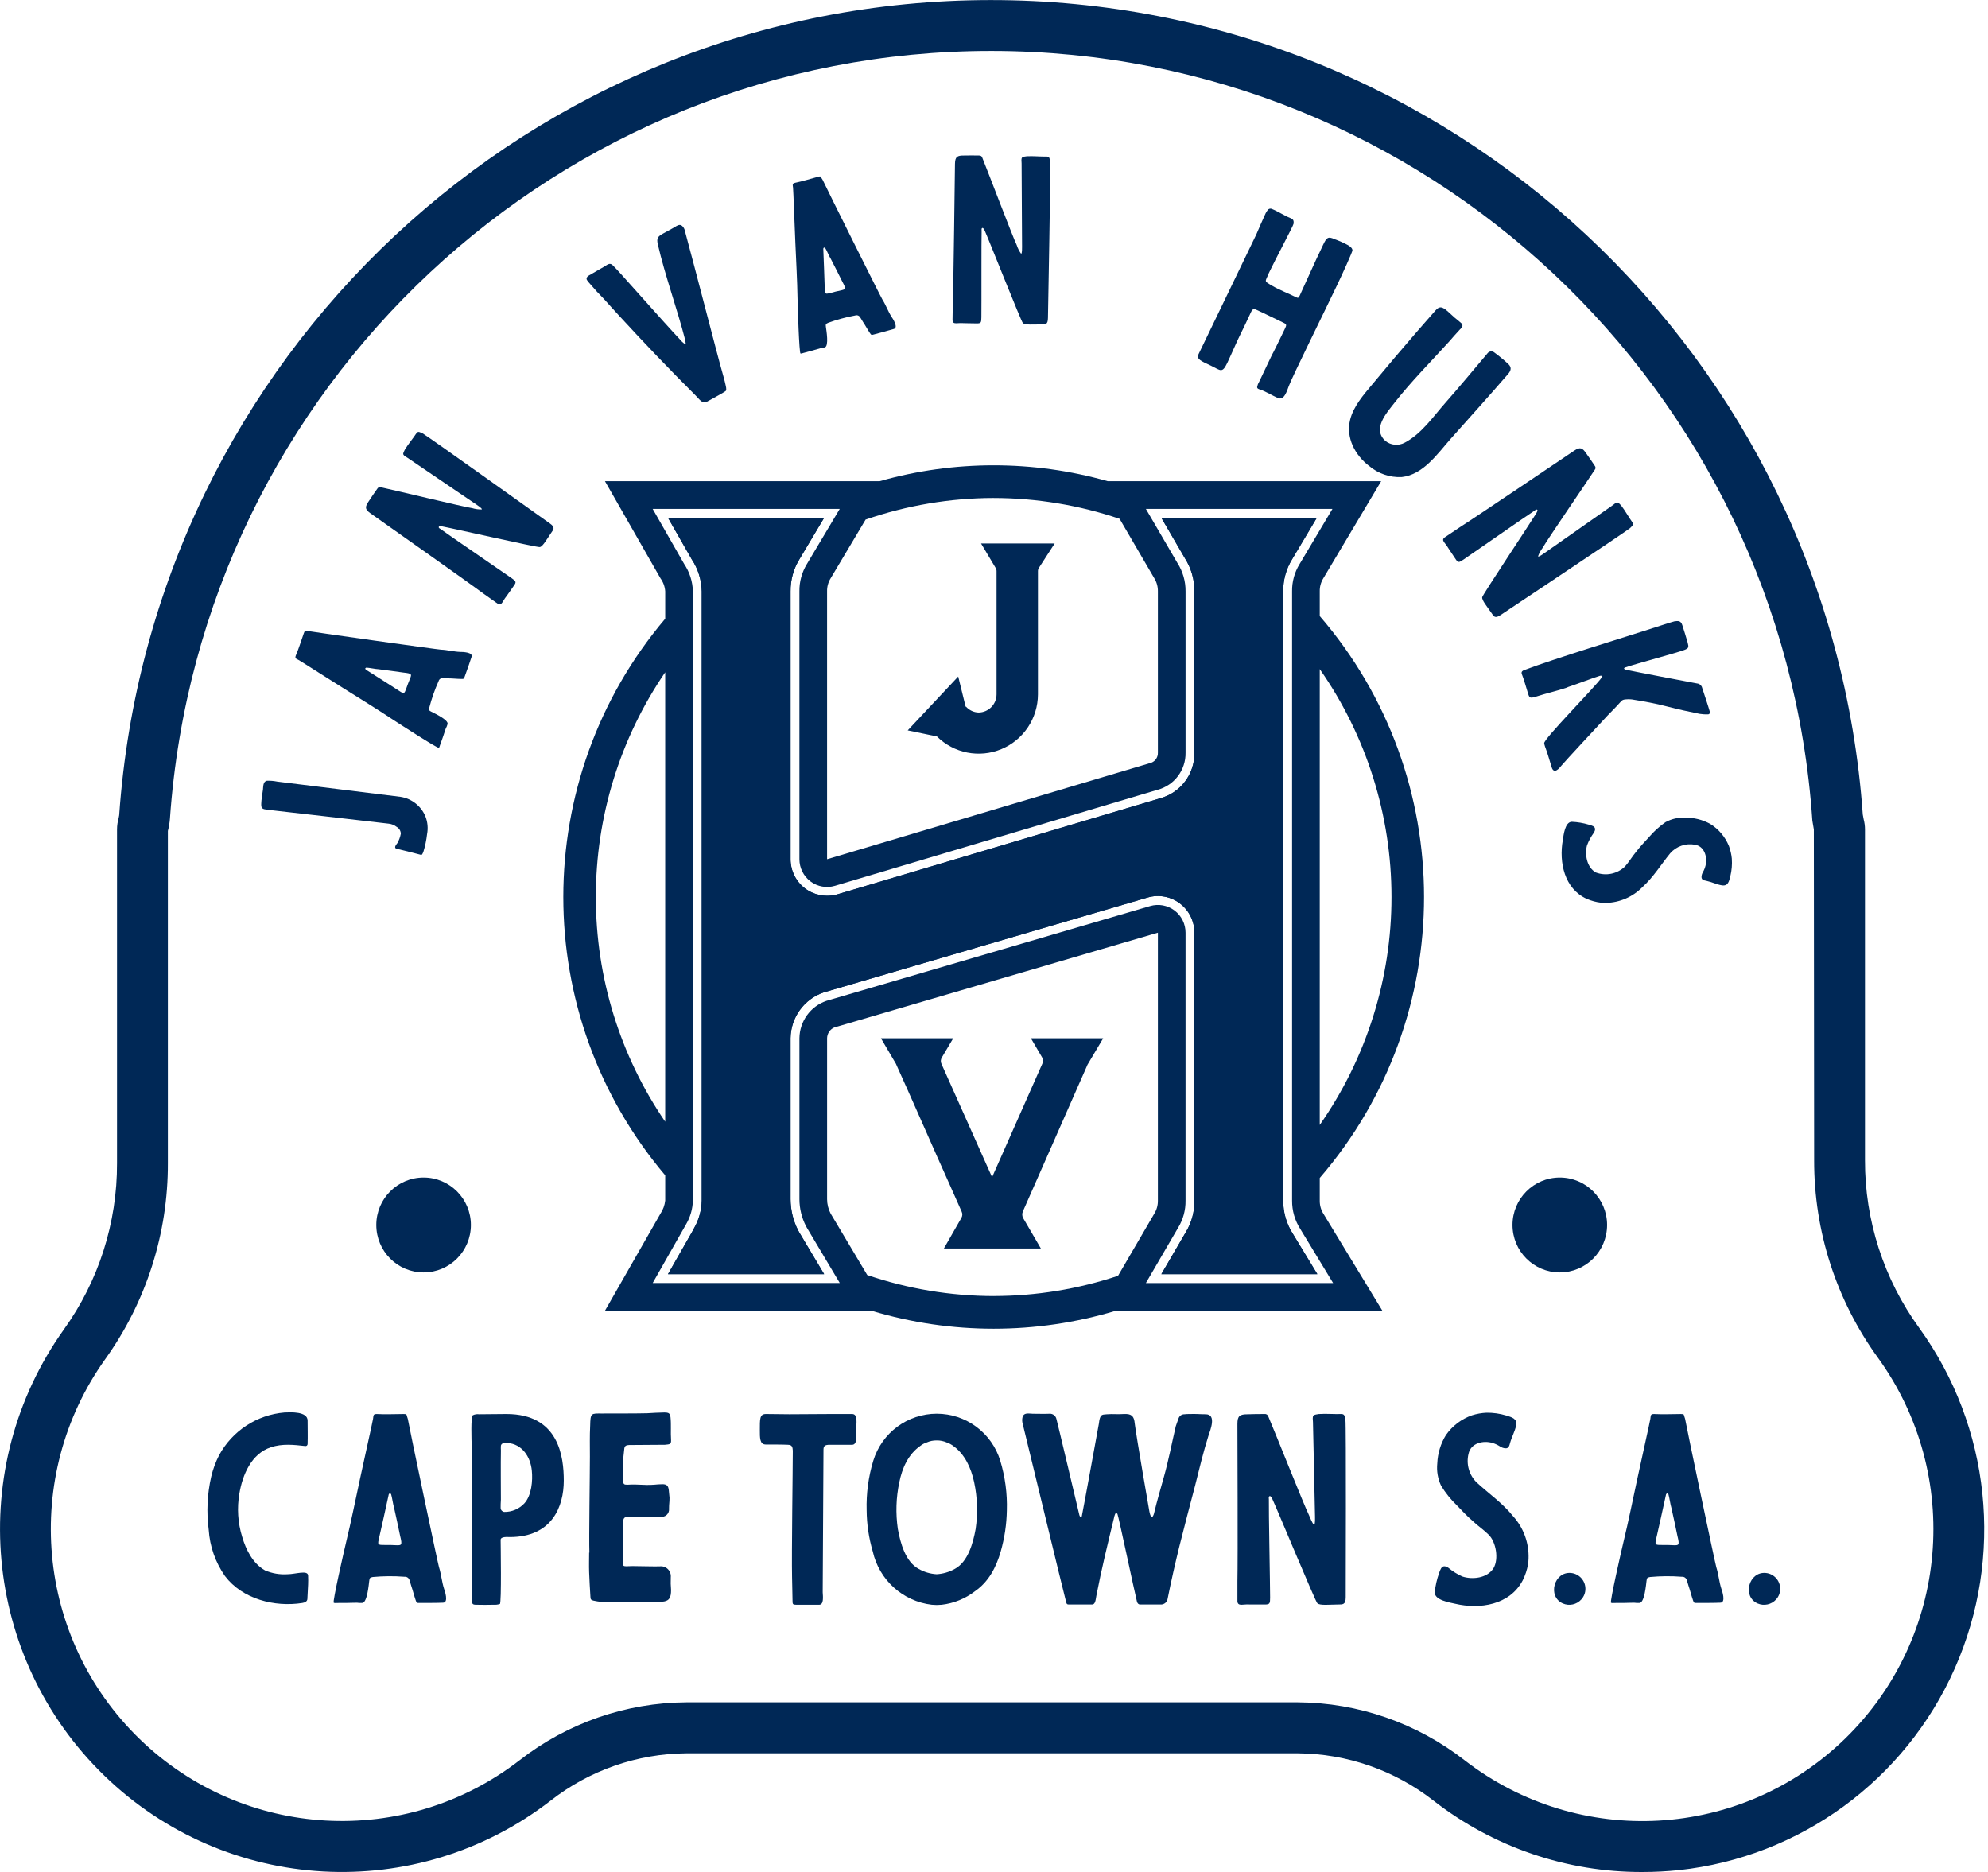 <?xml version="1.0" encoding="UTF-8"?>
<svg width="120px" height="113px" viewBox="0 0 120 113" version="1.1" xmlns="http://www.w3.org/2000/svg" xmlns:xlink="http://www.w3.org/1999/xlink">
    <!-- Generator: sketchtool 64 (101010) - https://sketch.com -->
    <title>9D79B2EB-B9C4-4E14-A2D6-22E7DB1ED9CD</title>
    <desc>Created with sketchtool.</desc>
    <g id="Page-1" stroke="none" stroke-width="1" fill="none" fill-rule="evenodd">
        <g id="Home-HD" transform="translate(-740, -6932)" fill="#002856" fill-rule="nonzero">
            <g id="Group" transform="translate(431, 6549)">
                <g id="monogram" transform="translate(309, 383)">
                    <g id="VAN-HUNKS-MONOGRAM-STAMP">
                        <path d="M99.134,112.992 C94.57,113.007 90.132,111.49 86.527,108.682 C84.186,106.853 81.309,105.85 78.341,105.828 L41.429,105.828 C38.461,105.849 35.582,106.852 33.241,108.682 C25.134,114.953 13.669,114.315 6.304,107.182 C-1.061,100.049 -2.099,88.579 3.865,80.233 C5.957,77.312 7.076,73.803 7.064,70.207 L7.064,50.064 C7.065,49.832 7.098,49.602 7.162,49.379 L7.194,49.207 C9.136,21.5 32.107,0.014 59.799,0.004 C87.491,-0.007 110.478,21.46 112.441,49.167 L112.495,49.455 C112.547,49.654 112.574,49.858 112.574,50.064 L112.574,70.025 C112.564,73.663 113.71,77.209 115.845,80.149 C120.164,86.126 120.983,93.958 117.994,100.704 C115.006,107.449 108.661,112.088 101.344,112.878 C100.61,112.954 99.872,112.992 99.134,112.992 Z M41.429,102.75 L78.341,102.75 C81.987,102.773 85.524,104.001 88.404,106.245 C95.317,111.599 105.102,111.045 111.37,104.945 C117.639,98.844 118.486,89.051 113.36,81.958 C110.844,78.492 109.494,74.313 109.505,70.025 L109.487,50.064 L109.397,49.533 C107.625,23.404 85.994,3.107 59.883,3.076 C33.773,3.044 12.092,23.288 10.258,49.413 C10.239,49.664 10.197,49.912 10.133,50.155 L10.133,70.206 C10.147,74.447 8.826,78.584 6.358,82.028 C1.281,89.133 2.165,98.897 8.434,104.969 C14.704,111.041 24.463,111.584 31.364,106.246 C34.244,104.001 37.782,102.772 41.429,102.75 L41.429,102.75 Z" id="Shape"></path>
                        <path d="M16.148,48.876 C15.839,48.838 15.762,48.802 15.768,48.531 C15.774,48.246 15.836,47.953 15.873,47.657 C15.892,47.483 15.873,47.181 16.099,47.125 C16.315,47.116 16.532,47.134 16.744,47.177 L24.187,48.098 C24.853,48.205 25.416,48.649 25.677,49.272 C25.813,49.613 25.849,49.987 25.779,50.348 C25.738,50.709 25.664,51.065 25.557,51.412 C25.541,51.437 25.492,51.608 25.426,51.601 C25.162,51.528 24.292,51.314 23.949,51.232 C23.737,51.179 23.925,50.971 23.99,50.884 C24.088,50.709 24.157,50.519 24.194,50.321 C24.189,50.149 24.094,49.992 23.943,49.91 C23.804,49.801 23.638,49.734 23.463,49.716 C22.687,49.62 16.335,48.897 16.148,48.876 Z" id="Path"></path>
                        <path d="M26.906,43.977 C26.778,44.376 26.672,44.668 26.557,44.987 C26.539,45.038 26.529,45.107 26.489,45.135 C26.45,45.207 24.019,43.634 23.683,43.413 C22.734,42.782 21.792,42.21 20.824,41.6 C20.049,41.119 18.198,39.931 18.03,39.841 C17.848,39.746 17.794,39.741 17.857,39.562 C18.043,39.127 18.182,38.66 18.337,38.227 C18.411,38.024 18.396,38.104 18.656,38.098 C19.06,38.172 26.444,39.209 26.615,39.212 C27.01,39.227 27.388,39.335 27.785,39.349 C27.9,39.347 28.57,39.359 28.463,39.652 C28.398,39.873 28.132,40.612 28.058,40.815 C28.003,40.968 28.011,40.985 27.842,40.98 C27.598,40.979 27.308,40.945 27.066,40.944 L26.741,40.927 C26.617,40.916 26.503,40.997 26.472,41.118 C26.241,41.633 26.054,42.167 25.913,42.713 C25.891,42.848 25.891,42.892 26.038,42.959 C26.22,43.054 27.105,43.461 27.013,43.715 C26.987,43.806 26.951,43.894 26.906,43.977 L26.906,43.977 Z M24.628,41.267 C24.669,41.152 24.723,41.043 24.764,40.928 C24.847,40.699 24.866,40.649 24.367,40.597 C23.806,40.524 23.372,40.453 22.849,40.393 C22.678,40.388 22.281,40.301 22.11,40.297 C22.092,40.306 22.057,40.321 22.048,40.347 C22.043,40.359 22.06,40.394 22.081,40.417 C22.421,40.626 23.807,41.516 24.063,41.681 C24.398,41.904 24.402,41.89 24.531,41.534 L24.628,41.267 Z" id="Shape"></path>
                        <path d="M33.192,31.596 C33.523,31.831 33.426,31.945 33.269,32.165 C33.036,32.497 32.764,32.999 32.583,33.02 C32.443,33.055 27.361,31.897 26.702,31.777 C26.642,31.768 26.494,31.745 26.485,31.805 C26.466,31.876 26.56,31.91 26.604,31.94 C26.981,32.225 30.352,34.521 30.88,34.895 C31.145,35.083 31.181,35.126 31.024,35.345 L30.636,35.897 C30.519,36.047 30.413,36.205 30.318,36.369 C30.241,36.48 30.169,36.511 30.051,36.445 L29.181,35.828 C28.273,35.148 22.775,31.277 22.368,30.988 C22.016,30.738 22.021,30.592 22.27,30.237 C22.43,29.987 22.601,29.744 22.773,29.501 C22.815,29.418 22.913,29.38 22.999,29.413 C23.903,29.607 27.98,30.597 28.505,30.671 C28.691,30.728 28.884,30.754 29.078,30.749 L29.087,30.737 C29.074,30.662 28.845,30.517 28.78,30.47 C28.614,30.353 24.688,27.697 24.611,27.642 C24.502,27.563 24.38,27.527 24.341,27.415 C24.321,27.352 24.412,27.2 24.439,27.136 C24.636,26.812 24.926,26.471 25.133,26.154 C25.242,25.999 25.344,26.089 25.511,26.159 C25.689,26.235 33.005,31.464 33.192,31.596 Z" id="Path"></path>
                        <path d="M42.861,24.144 C42.749,24.192 42.615,24.314 42.475,24.283 C42.305,24.255 42.112,23.992 41.971,23.853 C40.408,22.299 38.878,20.693 37.383,19.069 C37.096,18.749 36.715,18.343 36.423,18.012 L36.017,17.589 C35.915,17.46 35.495,17.015 35.442,16.921 C35.365,16.807 35.421,16.714 35.531,16.637 C35.849,16.458 36.148,16.275 36.478,16.09 C36.643,15.998 36.786,15.84 36.963,15.989 C37.258,16.242 39.817,19.191 41.182,20.639 C41.233,20.685 41.287,20.728 41.345,20.765 C41.345,20.765 41.4,20.751 41.392,20.739 L41.357,20.51 C40.884,18.669 40.136,16.608 39.713,14.769 C39.614,14.373 39.713,14.272 40.018,14.101 C40.289,13.949 40.567,13.808 40.83,13.644 C40.971,13.565 41.091,13.529 41.225,13.687 C41.289,13.765 41.332,13.859 41.348,13.96 C41.923,16.069 43.386,21.759 43.585,22.422 C43.651,22.677 43.736,22.94 43.79,23.204 C43.807,23.289 43.878,23.527 43.809,23.597 C43.69,23.694 43.036,24.045 42.861,24.144 Z" id="Path"></path>
                        <path d="M49.51,21.024 C49.108,21.143 48.809,21.222 48.481,21.309 C48.429,21.322 48.368,21.352 48.322,21.337 C48.237,21.345 48.151,18.443 48.142,18.038 C48.123,16.894 48.058,15.792 48.009,14.643 C47.965,13.73 47.891,11.522 47.87,11.333 C47.844,11.13 47.817,11.081 48,11.033 C48.464,10.939 48.928,10.789 49.373,10.672 C49.581,10.617 49.506,10.651 49.66,10.863 C49.828,11.237 53.168,17.935 53.262,18.077 C53.475,18.414 53.601,18.785 53.816,19.123 C53.882,19.217 54.251,19.778 53.951,19.857 C53.732,19.928 52.975,20.127 52.766,20.183 C52.608,20.224 52.599,20.24 52.506,20.097 C52.368,19.895 52.232,19.637 52.094,19.434 L51.925,19.158 C51.864,19.048 51.732,18.999 51.614,19.043 C51.06,19.145 50.515,19.293 49.985,19.486 C49.861,19.546 49.826,19.571 49.853,19.73 C49.879,19.933 50.047,20.897 49.787,20.966 C49.697,20.994 49.604,21.013 49.51,21.024 Z M50.442,17.6 C50.56,17.57 50.681,17.551 50.799,17.52 C51.035,17.459 51.086,17.445 50.846,17.004 C50.587,16.497 50.4,16.098 50.152,15.632 C50.058,15.49 49.904,15.109 49.81,14.966 C49.788,14.95 49.762,14.942 49.735,14.943 C49.721,14.947 49.703,14.98 49.695,15.01 C49.716,15.41 49.772,17.062 49.782,17.368 C49.789,17.771 49.803,17.768 50.168,17.673 L50.442,17.6 Z" id="Shape"></path>
                        <path d="M63.257,19.196 C63.251,19.603 63.103,19.587 62.834,19.583 C62.43,19.577 61.862,19.634 61.742,19.498 C61.637,19.401 59.717,14.54 59.443,13.927 C59.415,13.873 59.351,13.736 59.296,13.762 C59.228,13.788 59.254,13.883 59.254,13.938 C59.233,14.411 59.25,18.497 59.239,19.146 C59.235,19.472 59.219,19.525 58.95,19.521 L58.276,19.51 C58.087,19.498 57.898,19.499 57.709,19.514 C57.575,19.514 57.507,19.471 57.496,19.335 L57.513,18.267 C57.558,17.131 57.637,10.393 57.644,9.894 C57.652,9.46 57.774,9.382 58.205,9.387 C58.503,9.378 58.798,9.384 59.095,9.387 C59.188,9.375 59.275,9.435 59.296,9.526 C59.647,10.384 61.136,14.317 61.372,14.793 C61.431,14.979 61.519,15.154 61.633,15.312 L61.647,15.312 C61.701,15.259 61.692,14.989 61.694,14.907 C61.697,14.704 61.664,9.954 61.666,9.86 C61.666,9.725 61.629,9.602 61.697,9.508 C61.74,9.455 61.915,9.444 61.982,9.432 C62.361,9.411 62.805,9.458 63.183,9.45 C63.371,9.453 63.355,9.588 63.393,9.766 C63.43,9.956 63.26,18.966 63.257,19.196 Z" id="Path"></path>
                        <path d="M77.579,19.801 C77.672,19.607 77.647,19.565 77.478,19.483 C76.941,19.228 76.363,18.936 75.822,18.691 C75.677,18.62 75.617,18.652 75.529,18.805 C75.326,19.23 75.141,19.652 74.924,20.074 C74.651,20.617 74.356,21.329 74.094,21.878 C73.77,22.562 73.688,22.357 73.116,22.084 C72.495,21.787 72.199,21.688 72.35,21.372 L75.832,14.154 C75.999,13.769 76.22,13.246 76.4,12.867 C76.431,12.807 76.468,12.749 76.51,12.696 C76.567,12.6 76.689,12.566 76.787,12.618 C77.163,12.768 77.511,13.011 77.888,13.161 C78.053,13.225 78.108,13.296 78.081,13.508 C78.06,13.648 76.997,15.627 76.626,16.408 L76.591,16.48 C76.367,17.047 76.255,16.935 76.828,17.269 C77.224,17.504 77.808,17.724 78.204,17.927 C78.361,18.003 78.379,17.996 78.455,17.839 C78.612,17.508 79.539,15.436 79.691,15.149 L79.865,14.78 C80.069,14.356 80.151,14.244 80.553,14.436 C80.833,14.533 81.105,14.654 81.366,14.796 C81.483,14.867 81.629,14.966 81.638,15.107 C81.646,15.184 81.025,16.552 80.71,17.21 C80.013,18.674 78.006,22.733 77.799,23.292 C77.696,23.542 77.533,24.198 77.137,24.024 C76.778,23.867 76.449,23.65 76.078,23.518 C76,23.494 75.879,23.466 75.883,23.363 C75.899,23.264 75.934,23.168 75.986,23.083 L76.777,21.424 C76.788,21.431 77.317,20.352 77.579,19.801 Z" id="Path"></path>
                        <path d="M85.488,20.065 C85.867,19.624 86.266,19.183 86.646,18.743 C86.859,18.497 87.002,18.497 87.264,18.689 C87.528,18.901 87.757,19.153 88.029,19.354 L88.213,19.513 C88.367,19.665 88.213,19.801 88.098,19.915 C87.885,20.142 87.682,20.376 87.477,20.613 C86.369,21.835 85.173,23.034 84.156,24.335 C83.692,24.935 82.823,25.882 83.621,26.611 C83.955,26.881 84.418,26.923 84.795,26.717 C85.81,26.183 86.511,25.145 87.255,24.303 C88.121,23.321 88.957,22.309 89.796,21.318 C89.893,21.195 90.071,21.174 90.194,21.271 C90.488,21.487 90.77,21.719 91.039,21.967 C91.254,22.173 91.22,22.358 91.025,22.582 C89.86,23.933 88.75,25.155 87.573,26.479 C86.759,27.401 85.911,28.652 84.611,28.794 C83.893,28.828 83.188,28.587 82.638,28.121 C81.789,27.472 81.234,26.418 81.493,25.352 C81.692,24.523 82.312,23.825 82.841,23.192 C83.704,22.152 84.596,21.098 85.488,20.065 Z" id="Path"></path>
                        <path d="M90.579,37.123 C90.243,37.348 90.173,37.217 90.023,36.991 C89.797,36.655 89.427,36.22 89.471,36.042 C89.491,35.901 92.387,31.554 92.735,30.98 C92.765,30.926 92.84,30.795 92.788,30.766 C92.727,30.723 92.664,30.799 92.62,30.829 C92.219,31.081 88.875,33.416 88.337,33.777 C88.068,33.957 88.015,33.975 87.866,33.751 L87.491,33.189 C87.394,33.026 87.286,32.87 87.166,32.723 C87.09,32.61 87.087,32.532 87.191,32.446 L88.077,31.851 C89.036,31.243 94.608,27.481 95.023,27.202 C95.381,26.963 95.516,27.019 95.757,27.38 C95.933,27.619 96.096,27.866 96.262,28.113 C96.325,28.183 96.325,28.288 96.262,28.358 C95.757,29.136 93.376,32.6 93.118,33.066 C93,33.22 92.906,33.392 92.841,33.575 L92.849,33.588 C92.924,33.603 93.14,33.441 93.208,33.395 C93.378,33.282 97.255,30.557 97.334,30.504 C97.447,30.429 97.524,30.328 97.639,30.332 C97.707,30.335 97.816,30.474 97.865,30.523 C98.098,30.824 98.311,31.216 98.532,31.524 C98.636,31.682 98.517,31.745 98.393,31.877 C98.255,32.016 90.768,36.994 90.579,37.123 Z" id="Path"></path>
                        <path d="M94.673,41.459 C94.622,41.476 94.575,41.505 94.524,41.522 C93.842,41.741 93.325,41.852 92.773,42.031 C92.362,42.163 92.324,42.133 92.245,41.887 C92.132,41.54 91.995,41.017 91.857,40.677 C91.816,40.547 91.893,40.479 92.047,40.43 C93.574,39.839 98.502,38.32 99.287,38.066 C99.826,37.892 101.034,37.502 101.076,37.502 C101.294,37.474 101.457,37.451 101.548,37.734 C101.646,38.044 101.784,38.471 101.87,38.782 C101.947,39.071 101.938,39.131 101.66,39.235 C101.193,39.414 98.8,40.045 98.085,40.291 C98.063,40.301 98.044,40.317 98.028,40.336 C98.036,40.372 98.062,40.402 98.096,40.414 C98.432,40.491 102.134,41.202 102.509,41.266 C102.636,41.304 102.731,41.411 102.754,41.542 C102.845,41.825 103.142,42.711 103.209,42.959 C103.221,42.992 103.218,43.03 103.2,43.06 C103.183,43.091 103.152,43.112 103.117,43.117 C102.943,43.125 102.769,43.114 102.597,43.087 C101.898,42.943 101.413,42.843 100.626,42.641 C99.927,42.454 99.208,42.331 98.503,42.216 C98.344,42.199 98.183,42.203 98.025,42.228 C97.961,42.243 97.903,42.277 97.858,42.325 C97.516,42.719 97.111,43.092 96.756,43.491 C96.619,43.635 94.374,46.052 94.243,46.222 C94.153,46.337 93.811,46.774 93.666,46.322 C93.525,45.885 93.427,45.489 93.261,45.06 C93.238,44.996 93.222,44.93 93.211,44.862 C93.151,44.627 96.269,41.487 96.677,40.9 C96.688,40.867 96.691,40.832 96.686,40.797 C96.682,40.785 96.623,40.776 96.584,40.788 C96.324,40.856 95.125,41.315 94.673,41.459 Z" id="Path"></path>
                        <path d="M104.536,51.822 C104.562,52.178 104.532,52.536 104.447,52.883 C104.37,53.185 104.319,53.487 103.951,53.44 C103.625,53.39 103.347,53.241 103.005,53.167 C102.854,53.135 102.704,53.117 102.707,52.927 C102.711,52.83 102.738,52.735 102.787,52.651 C102.862,52.521 102.917,52.381 102.952,52.236 C103.073,51.728 102.887,51.075 102.303,50.985 C101.752,50.885 101.189,51.081 100.818,51.502 C100.25,52.198 99.806,52.941 99.137,53.547 C98.558,54.137 97.773,54.478 96.948,54.498 C96.845,54.501 96.741,54.498 96.638,54.487 C96.34,54.451 96.049,54.372 95.773,54.252 C94.429,53.637 94.098,52.057 94.333,50.716 C94.383,50.415 94.46,49.612 94.877,49.602 C95.224,49.617 95.568,49.675 95.901,49.775 C95.992,49.794 96.08,49.825 96.162,49.867 C96.329,49.954 96.298,50.118 96.211,50.259 C96.038,50.495 95.898,50.753 95.795,51.027 C95.65,51.563 95.775,52.356 96.331,52.663 C96.935,52.889 97.614,52.751 98.082,52.307 C98.336,52.022 98.521,51.699 98.76,51.415 C98.999,51.104 99.266,50.818 99.534,50.531 C99.828,50.186 100.165,49.881 100.537,49.622 C100.897,49.427 101.302,49.333 101.711,49.352 C102.241,49.344 102.764,49.474 103.23,49.728 C103.737,50.041 104.132,50.507 104.359,51.059 C104.451,51.305 104.51,51.561 104.536,51.822 Z" id="Path"></path>
                        <ellipse id="Oval" cx="25.569" cy="73.938" rx="2.855" ry="2.864"></ellipse>
                        <ellipse id="Oval" cx="94.153" cy="73.938" rx="2.855" ry="2.864"></ellipse>
                        <path d="M71.573,74.381 L70.102,76.905 L79.517,76.905 L78.038,74.469 C77.654,73.871 77.452,73.174 77.458,72.463 L77.458,35.696 C77.449,35.013 77.634,34.341 77.992,33.76 L79.485,31.254 L70.101,31.254 L71.526,33.698 C71.905,34.294 72.104,34.988 72.098,35.696 L72.098,45.424 C72.121,46.72 71.258,47.863 70.008,48.191 L50.55,53.981 C49.883,54.172 49.165,54.044 48.605,53.634 C48.048,53.215 47.72,52.559 47.719,51.862 L47.719,35.696 C47.711,35.013 47.895,34.342 48.251,33.761 L49.746,31.254 L40.322,31.254 L41.752,33.755 C42.136,34.33 42.346,35.004 42.359,35.696 L42.359,72.464 C42.346,73.056 42.184,73.635 41.888,74.147 L41.784,74.342 L40.321,76.905 L49.746,76.905 L48.243,74.384 C48.215,74.339 48.189,74.288 48.163,74.237 C47.875,73.665 47.723,73.033 47.719,72.392 L47.719,62.663 C47.735,61.409 48.539,60.301 49.724,59.899 L69.274,54.174 C69.941,53.978 70.66,54.109 71.216,54.527 C71.772,54.945 72.098,55.601 72.098,56.298 L72.098,72.465 C72.108,73.141 71.926,73.805 71.573,74.381 Z" id="Path"></path>
                        <path d="M79.663,72.463 L79.663,71.101 C88.057,61.363 88.057,46.923 79.663,37.185 L79.663,35.695 C79.657,35.417 79.732,35.144 79.877,34.908 L83.371,29.042 L66.86,29.042 C62.362,27.766 57.599,27.766 53.1,29.042 L36.516,29.042 L39.869,34.908 C40.036,35.138 40.135,35.411 40.154,35.695 L40.154,37.344 C31.952,47.032 31.952,61.253 40.154,70.942 L40.154,72.463 C40.123,72.745 40.025,73.015 39.869,73.25 L36.516,79.116 L52.608,79.116 C57.417,80.562 62.543,80.562 67.352,79.116 L83.444,79.116 L79.878,73.25 C79.732,73.014 79.658,72.741 79.663,72.463 L79.663,72.463 Z M83.993,54.144 C83.995,59.067 82.483,63.87 79.663,67.9 L79.663,40.387 C82.483,44.417 83.995,49.221 83.993,54.144 Z M59.98,30.059 C62.565,30.063 65.132,30.487 67.582,31.316 L69.679,34.909 C69.824,35.145 69.898,35.419 69.893,35.696 L69.893,45.425 C69.907,45.733 69.695,46.007 69.394,46.068 L49.924,51.863 L49.924,35.695 C49.918,35.417 49.992,35.144 50.138,34.908 L52.25,31.362 C54.738,30.503 57.349,30.063 59.98,30.058 L59.98,30.059 Z M35.967,54.144 C35.963,49.302 37.422,44.571 40.153,40.578 L40.153,67.705 C37.423,63.713 35.964,58.985 35.967,54.144 L35.967,54.144 Z M59.98,78.229 C57.384,78.224 54.807,77.796 52.349,76.959 L50.139,73.249 C50.001,72.984 49.928,72.69 49.925,72.391 L49.925,62.663 C49.931,62.384 50.098,62.133 50.352,62.019 L69.893,56.296 L69.893,72.463 C69.898,72.74 69.824,73.013 69.679,73.249 L67.487,77.005 C65.066,77.812 62.531,78.225 59.98,78.227 L59.98,78.229 Z M69.168,77.443 L71.12,74.096 C71.417,73.605 71.571,73.04 71.562,72.465 L71.562,56.296 C71.563,55.769 71.316,55.272 70.895,54.955 C70.473,54.639 69.928,54.54 69.424,54.689 L49.885,60.41 C48.921,60.739 48.269,61.641 48.255,62.662 L48.255,72.391 C48.258,72.948 48.391,73.498 48.644,73.995 C48.662,74.032 48.681,74.068 48.703,74.103 L50.691,77.44 L39.399,77.44 L41.415,73.894 C41.671,73.459 41.811,72.966 41.824,72.462 L41.824,35.696 C41.81,35.102 41.626,34.526 41.294,34.034 L39.397,30.717 L50.689,30.717 L48.703,34.048 C48.401,34.543 48.245,35.115 48.254,35.696 L48.254,51.862 C48.254,52.39 48.503,52.887 48.925,53.203 C49.347,53.519 49.893,53.617 50.398,53.467 L69.869,47.673 C70.885,47.407 71.585,46.477 71.563,45.424 L71.563,35.696 C71.57,35.089 71.399,34.493 71.072,33.982 L69.168,30.717 L80.429,30.717 L78.445,34.048 C78.14,34.543 77.983,35.114 77.993,35.696 L77.993,72.464 C77.988,73.072 78.16,73.669 78.489,74.181 L80.469,77.442 L69.168,77.443 Z" id="Shape"></path>
                        <path d="M77.458,72.464 L77.458,35.696 C77.449,35.013 77.634,34.341 77.992,33.76 L79.485,31.254 L70.101,31.254 L71.526,33.698 C71.905,34.294 72.104,34.988 72.098,35.696 L72.098,45.424 C72.121,46.72 71.258,47.863 70.008,48.191 L50.55,53.981 C49.883,54.172 49.165,54.044 48.605,53.634 C48.048,53.215 47.72,52.559 47.719,51.862 L47.719,35.696 C47.711,35.013 47.895,34.342 48.251,33.761 L49.746,31.254 L40.322,31.254 L41.752,33.755 C42.136,34.33 42.346,35.004 42.359,35.696 L42.359,72.464 C42.346,73.056 42.184,73.635 41.888,74.147 L41.784,74.342 L40.321,76.905 L49.746,76.905 L48.243,74.384 C48.215,74.339 48.189,74.288 48.163,74.237 C47.875,73.665 47.723,73.033 47.719,72.392 L47.719,62.663 C47.735,61.409 48.539,60.301 49.724,59.899 L69.274,54.174 C69.941,53.978 70.66,54.109 71.216,54.527 C71.772,54.945 72.098,55.601 72.098,56.298 L72.098,72.465 C72.108,73.141 71.926,73.806 71.573,74.382 L70.102,76.906 L79.517,76.906 L78.038,74.47 C77.654,73.873 77.452,73.175 77.458,72.464 L77.458,72.464 Z" id="Path"></path>
                        <path d="M18.568,87.158 C18.569,87.197 18.551,87.234 18.521,87.258 C18.491,87.282 18.451,87.29 18.414,87.281 C17.741,87.205 17.022,87.127 16.349,87.358 C15.17,87.741 14.635,89.032 14.45,90.152 C14.299,91.023 14.357,91.917 14.618,92.762 C14.848,93.545 15.262,94.373 15.997,94.788 C16.426,94.972 16.893,95.051 17.359,95.019 C17.833,95.019 18.598,94.742 18.598,95.11 C18.598,95.387 18.613,95.372 18.598,95.648 L18.553,96.524 C18.547,96.586 18.513,96.643 18.461,96.677 C18.396,96.718 18.322,96.745 18.246,96.754 C16.577,97.015 14.635,96.524 13.578,95.127 C13.002,94.303 12.663,93.336 12.598,92.332 C12.458,91.262 12.509,90.176 12.751,89.124 C12.857,88.676 13.016,88.243 13.226,87.834 C14.025,86.363 15.509,85.393 17.174,85.255 C17.541,85.24 18.568,85.179 18.568,85.747 C18.568,86.237 18.583,86.652 18.568,87.158 Z" id="Path"></path>
                        <path d="M21.538,96.738 C21.064,96.754 20.711,96.754 20.329,96.754 C20.267,96.754 20.192,96.77 20.145,96.738 C20.054,96.723 20.789,93.514 20.896,93.069 C21.201,91.811 21.446,90.583 21.721,89.308 C21.936,88.295 22.486,85.853 22.518,85.639 C22.548,85.408 22.533,85.348 22.748,85.348 C23.284,85.378 23.835,85.348 24.355,85.348 C24.599,85.348 24.507,85.363 24.615,85.639 C24.69,86.1 26.436,94.405 26.497,94.588 C26.634,95.018 26.666,95.463 26.803,95.893 C26.849,96.016 27.094,96.737 26.742,96.737 C26.482,96.753 25.594,96.753 25.349,96.753 C25.165,96.753 25.15,96.768 25.089,96.583 C24.997,96.322 24.92,96 24.829,95.739 L24.722,95.386 C24.686,95.248 24.556,95.157 24.415,95.171 C23.778,95.122 23.139,95.127 22.503,95.186 C22.349,95.217 22.303,95.232 22.288,95.417 C22.258,95.646 22.166,96.752 21.859,96.752 C21.752,96.758 21.645,96.753 21.538,96.738 Z M23.543,93.253 C23.681,93.253 23.818,93.269 23.956,93.269 C24.232,93.269 24.293,93.269 24.155,92.717 C24.018,92.087 23.926,91.595 23.788,91.012 C23.728,90.828 23.666,90.367 23.606,90.183 C23.586,90.159 23.559,90.143 23.528,90.137 C23.513,90.137 23.483,90.168 23.466,90.198 C23.376,90.644 22.962,92.471 22.886,92.808 C22.779,93.253 22.794,93.253 23.222,93.253 L23.543,93.253 Z" id="Shape"></path>
                        <path d="M28.474,87.358 C28.459,86.882 28.413,85.517 28.536,85.424 C28.654,85.365 28.788,85.344 28.918,85.362 C29.453,85.362 30.019,85.347 30.571,85.347 C33.754,85.347 34.031,87.956 34.031,89.369 C34.031,90.934 33.325,92.776 30.77,92.776 C30.648,92.776 30.22,92.731 30.22,92.946 C30.22,93.145 30.28,96.77 30.173,96.815 C30.05,96.854 29.92,96.87 29.79,96.861 C29.271,96.876 29.271,96.861 28.751,96.861 C28.521,96.861 28.491,96.815 28.491,96.585 C28.49,95.955 28.49,88.264 28.474,87.358 Z M30.235,90.521 C30.22,90.689 30.22,90.858 30.22,91.027 C30.226,91.145 30.316,91.243 30.433,91.258 C30.897,91.267 31.343,91.077 31.657,90.735 C32.087,90.26 32.164,89.369 32.102,88.77 C32.025,87.941 31.52,87.158 30.634,87.097 C30.481,87.082 30.282,87.082 30.236,87.25 C30.229,87.353 30.229,87.455 30.236,87.558 C30.22,88.172 30.235,90.182 30.235,90.521 L30.235,90.521 Z" id="Shape"></path>
                        <path d="M35.577,93.714 C35.547,92.854 35.608,89.001 35.608,87.926 C35.608,87.296 35.592,86.667 35.624,86.053 C35.639,85.27 35.684,85.317 36.326,85.317 C36.771,85.317 38.608,85.317 39.067,85.301 C39.527,85.27 39.634,85.27 40.092,85.255 C40.369,85.255 40.444,85.301 40.474,85.547 C40.521,85.992 40.474,86.453 40.506,86.898 C40.521,87.19 40.429,87.174 40.139,87.205 L37.98,87.22 C37.751,87.235 37.69,87.282 37.675,87.527 C37.593,88.143 37.572,88.765 37.613,89.385 C37.628,89.583 37.659,89.615 37.873,89.615 C38.516,89.569 38.822,89.661 39.48,89.615 C39.649,89.6 39.817,89.584 39.985,89.584 C40.245,89.584 40.337,89.677 40.369,89.938 L40.414,90.398 C40.414,90.721 40.384,90.736 40.384,91.058 C40.4,91.198 40.349,91.338 40.246,91.435 C40.143,91.531 40.001,91.574 39.863,91.549 L37.95,91.549 C37.643,91.549 37.613,91.657 37.613,91.98 C37.613,92.578 37.598,93.331 37.598,93.914 C37.598,94.635 37.491,94.543 38.18,94.528 C38.593,94.528 39.618,94.559 39.832,94.543 C40.012,94.524 40.19,94.588 40.318,94.716 C40.446,94.844 40.509,95.023 40.49,95.203 C40.479,95.459 40.484,95.715 40.507,95.97 C40.507,96.431 40.399,96.601 40.092,96.662 C39.818,96.7 39.542,96.715 39.265,96.707 C38.44,96.738 37.613,96.677 36.786,96.707 C36.467,96.715 36.149,96.684 35.837,96.616 C35.684,96.585 35.639,96.539 35.639,96.37 C35.609,95.879 35.578,95.388 35.562,94.897 C35.547,94.498 35.562,94.099 35.562,93.716 L35.577,93.714 Z" id="Path"></path>
                        <path d="M47.81,95.188 C47.779,93.806 47.855,88.663 47.855,87.558 C47.855,87.512 47.84,87.465 47.84,87.419 C47.81,87.249 47.702,87.205 47.55,87.205 C47.305,87.189 46.433,87.189 46.218,87.189 C45.851,87.189 45.866,86.759 45.866,86.33 C45.866,85.653 45.85,85.347 46.233,85.347 C46.738,85.347 47.152,85.362 47.657,85.362 C48.682,85.347 51.177,85.347 51.437,85.347 C51.804,85.347 51.682,85.93 51.682,86.267 C51.682,86.652 51.758,87.205 51.437,87.205 L50.09,87.205 C49.783,87.205 49.707,87.281 49.707,87.512 L49.66,96.109 C49.675,96.369 49.737,96.861 49.447,96.861 L48.069,96.861 C47.854,96.861 47.839,96.83 47.839,96.615 C47.825,96.139 47.825,95.664 47.81,95.188 Z" id="Path"></path>
                        <path d="M60.775,91.165 C60.761,92.001 60.637,92.832 60.408,93.637 C60.133,94.604 59.674,95.477 58.848,96.047 C58.266,96.495 57.573,96.777 56.843,96.861 C56.736,96.861 56.646,96.876 56.538,96.876 C56.446,96.876 56.353,96.861 56.246,96.861 C54.495,96.655 53.065,95.362 52.68,93.637 C52.444,92.834 52.32,92.002 52.313,91.165 C52.283,90.152 52.418,89.141 52.712,88.172 C53.228,86.482 54.784,85.329 56.545,85.329 C58.307,85.329 59.863,86.482 60.379,88.172 C60.672,89.141 60.806,90.152 60.775,91.165 Z M58.801,89.461 C58.618,88.617 58.251,87.787 57.546,87.28 C57.426,87.188 57.292,87.115 57.149,87.066 C56.956,86.981 56.747,86.939 56.536,86.943 C56.331,86.939 56.127,86.981 55.939,87.066 C55.795,87.112 55.66,87.185 55.542,87.28 C54.822,87.786 54.455,88.616 54.286,89.461 C54.087,90.389 54.057,91.346 54.195,92.286 C54.348,93.13 54.653,94.266 55.45,94.696 C55.782,94.886 56.154,94.996 56.536,95.019 C56.923,94.996 57.3,94.886 57.638,94.696 C58.433,94.266 58.739,93.13 58.892,92.286 C59.031,91.346 59,90.389 58.801,89.46 L58.801,89.461 Z" id="Shape"></path>
                        <path d="M62.323,85.331 C62.752,85.331 63.012,85.347 63.35,85.331 C63.539,85.318 63.711,85.44 63.762,85.623 C63.809,85.761 65.139,91.395 65.155,91.457 C65.171,91.488 65.186,91.565 65.247,91.565 C65.294,91.565 65.309,91.503 65.309,91.472 C65.416,90.951 66.212,86.591 66.334,85.915 C66.349,85.839 66.349,85.761 66.364,85.7 C66.441,85.408 66.486,85.378 66.808,85.363 C67.206,85.331 67.421,85.378 67.818,85.348 L68.002,85.348 C68.355,85.363 68.462,85.562 68.492,85.899 C68.6,86.759 69.365,91.165 69.379,91.227 C69.41,91.38 69.442,91.549 69.549,91.549 C69.611,91.549 69.671,91.319 69.671,91.303 C69.841,90.582 70.054,89.876 70.253,89.155 C70.528,88.187 70.743,87.067 70.973,86.084 C71.018,85.93 71.095,85.761 71.141,85.608 C71.192,85.458 71.335,85.359 71.493,85.363 C71.6,85.35 71.707,85.345 71.815,85.348 C72.152,85.331 72.442,85.363 72.779,85.363 C73.452,85.363 73.054,86.33 72.947,86.652 C72.642,87.619 72.382,88.694 72.137,89.676 C71.815,90.904 71.493,92.117 71.187,93.346 C70.943,94.343 70.683,95.479 70.482,96.493 C70.455,96.706 70.266,96.861 70.052,96.846 L68.828,96.846 C68.707,96.846 68.66,96.769 68.63,96.676 C68.446,95.924 67.529,91.564 67.451,91.38 C67.437,91.351 67.407,91.333 67.375,91.334 C67.348,91.337 67.325,91.355 67.314,91.38 C67.279,91.464 67.254,91.551 67.238,91.641 C66.869,93.161 66.486,94.726 66.181,96.308 C66.134,96.569 66.119,96.846 65.921,96.846 L64.589,96.846 C64.405,96.846 64.39,96.846 64.345,96.662 C64.222,96.232 61.85,86.391 61.726,85.915 C61.698,85.81 61.693,85.7 61.711,85.593 C61.743,85.393 61.85,85.316 62.063,85.316 C62.186,85.316 62.308,85.331 62.323,85.331 Z" id="Path"></path>
                        <path d="M81.231,96.401 C81.231,96.861 81.062,96.846 80.756,96.846 C80.297,96.846 79.655,96.922 79.517,96.769 C79.394,96.661 77.128,91.18 76.806,90.489 C76.776,90.428 76.7,90.275 76.637,90.305 C76.56,90.336 76.592,90.443 76.592,90.505 C76.576,91.042 76.667,95.679 76.667,96.416 C76.667,96.784 76.652,96.846 76.347,96.846 L75.58,96.846 C75.366,96.835 75.151,96.84 74.938,96.861 C74.785,96.861 74.708,96.814 74.693,96.663 L74.693,95.45 C74.725,94.16 74.693,86.514 74.693,85.947 C74.693,85.455 74.831,85.363 75.32,85.363 C75.657,85.348 75.994,85.348 76.332,85.348 C76.436,85.333 76.534,85.399 76.56,85.501 C76.974,86.469 78.734,90.905 79.009,91.443 C79.056,91.55 79.223,91.981 79.315,92.026 L79.331,92.026 C79.393,91.964 79.378,91.658 79.378,91.566 C79.378,91.335 79.254,85.947 79.254,85.84 C79.254,85.686 79.208,85.548 79.285,85.44 C79.331,85.379 79.53,85.363 79.606,85.348 C80.035,85.317 80.54,85.363 80.968,85.348 C81.182,85.348 81.167,85.501 81.213,85.701 C81.261,85.915 81.231,96.139 81.231,96.401 Z" id="Path"></path>
                        <path d="M89.728,85.269 C90.133,85.264 90.535,85.321 90.922,85.438 C91.258,85.546 91.595,85.623 91.518,86.037 C91.442,86.406 91.258,86.713 91.151,87.097 C91.105,87.267 91.075,87.435 90.861,87.419 C90.751,87.409 90.646,87.372 90.554,87.312 C90.412,87.219 90.258,87.146 90.096,87.097 C89.529,86.927 88.779,87.097 88.642,87.757 C88.493,88.376 88.679,89.029 89.131,89.476 C89.881,90.167 90.693,90.72 91.335,91.518 C91.964,92.214 92.298,93.128 92.267,94.067 C92.264,94.185 92.254,94.303 92.237,94.42 C92.176,94.756 92.069,95.082 91.916,95.387 C91.135,96.876 89.328,97.153 87.829,96.799 C87.493,96.723 86.589,96.584 86.604,96.109 C86.644,95.716 86.731,95.329 86.864,94.957 C86.893,94.855 86.934,94.757 86.987,94.665 C87.094,94.481 87.278,94.527 87.431,94.635 C87.687,94.846 87.97,95.022 88.273,95.156 C88.87,95.355 89.773,95.264 90.155,94.65 C90.477,94.097 90.308,93.085 89.865,92.639 C89.558,92.332 89.207,92.103 88.901,91.811 C88.563,91.519 88.258,91.197 87.951,90.874 C87.58,90.518 87.256,90.116 86.987,89.677 C86.789,89.256 86.71,88.788 86.758,88.326 C86.783,87.722 86.962,87.135 87.278,86.621 C87.665,86.066 88.217,85.647 88.855,85.424 C89.138,85.335 89.432,85.283 89.728,85.269 Z" id="Path"></path>
                        <path d="M95.699,95.893 C95.702,96.132 95.614,96.362 95.454,96.539 C95.173,96.852 94.724,96.95 94.337,96.784 C93.388,96.369 93.801,94.834 94.842,94.943 C95.327,94.996 95.696,95.404 95.699,95.893 Z" id="Path"></path>
                        <path d="M98.639,96.738 C98.165,96.754 97.812,96.754 97.43,96.754 C97.368,96.754 97.293,96.77 97.246,96.738 C97.155,96.723 97.89,93.514 97.997,93.069 C98.302,91.811 98.547,90.583 98.822,89.308 C99.037,88.295 99.587,85.853 99.619,85.639 C99.649,85.408 99.634,85.348 99.849,85.348 C100.385,85.378 100.936,85.348 101.456,85.348 C101.7,85.348 101.608,85.363 101.716,85.639 C101.791,86.1 103.537,94.405 103.598,94.588 C103.735,95.018 103.767,95.463 103.904,95.893 C103.95,96.016 104.195,96.737 103.843,96.737 C103.583,96.753 102.695,96.753 102.45,96.753 C102.266,96.753 102.251,96.768 102.19,96.583 C102.098,96.322 102.021,96 101.93,95.739 L101.823,95.386 C101.787,95.248 101.657,95.157 101.516,95.171 C100.879,95.122 100.24,95.127 99.604,95.186 C99.45,95.217 99.404,95.232 99.389,95.417 C99.359,95.646 99.267,96.752 98.96,96.752 C98.853,96.758 98.746,96.753 98.639,96.738 Z M100.644,93.253 C100.782,93.253 100.919,93.269 101.057,93.269 C101.333,93.269 101.394,93.269 101.256,92.717 C101.119,92.087 101.027,91.595 100.889,91.012 C100.829,90.828 100.767,90.367 100.707,90.183 C100.687,90.159 100.66,90.143 100.629,90.137 C100.614,90.137 100.584,90.168 100.567,90.198 C100.477,90.644 100.062,92.471 99.987,92.808 C99.88,93.253 99.895,93.253 100.323,93.253 L100.644,93.253 Z" id="Shape"></path>
                        <path d="M107.457,95.893 C107.459,96.132 107.372,96.362 107.212,96.539 C106.93,96.852 106.481,96.95 106.095,96.784 C105.146,96.369 105.558,94.834 106.6,94.943 C107.085,94.996 107.453,95.404 107.457,95.893 Z" id="Path"></path>
                        <path d="M66.591,62.669 L65.682,64.2 C65.65,64.245 65.626,64.294 65.609,64.346 L61.738,73.133 C61.689,73.258 61.695,73.397 61.756,73.516 L62.829,75.357 L56.975,75.357 L58.029,73.516 C58.099,73.4 58.106,73.256 58.048,73.133 C57.557,72.039 57.084,70.946 56.594,69.87 C55.775,68.029 54.976,66.189 54.14,64.346 L54.085,64.218 L53.176,62.669 L57.539,62.669 L56.848,63.835 C56.778,63.952 56.771,64.096 56.83,64.218 L59.884,71.055 L62.919,64.201 C62.968,64.077 62.961,63.938 62.901,63.819 L62.228,62.67 L66.591,62.669 Z" id="Path"></path>
                        <path d="M63.663,32.802 L62.707,34.281 C62.67,34.341 62.651,34.41 62.653,34.481 L62.653,41.912 C62.648,43.359 61.778,44.662 60.445,45.216 C59.113,45.771 57.579,45.468 56.554,44.45 L54.791,44.085 L57.84,40.835 L58.28,42.625 C58.28,42.643 58.299,42.643 58.299,42.661 L58.318,42.661 C58.512,42.873 58.783,42.998 59.07,43.007 C59.669,43 60.152,42.513 60.154,41.912 L60.154,34.481 C60.156,34.41 60.137,34.341 60.1,34.281 L59.218,32.802 L63.663,32.802 Z" id="Path"></path>
                    </g>
                </g>
            </g>
        </g>
    </g>
</svg>